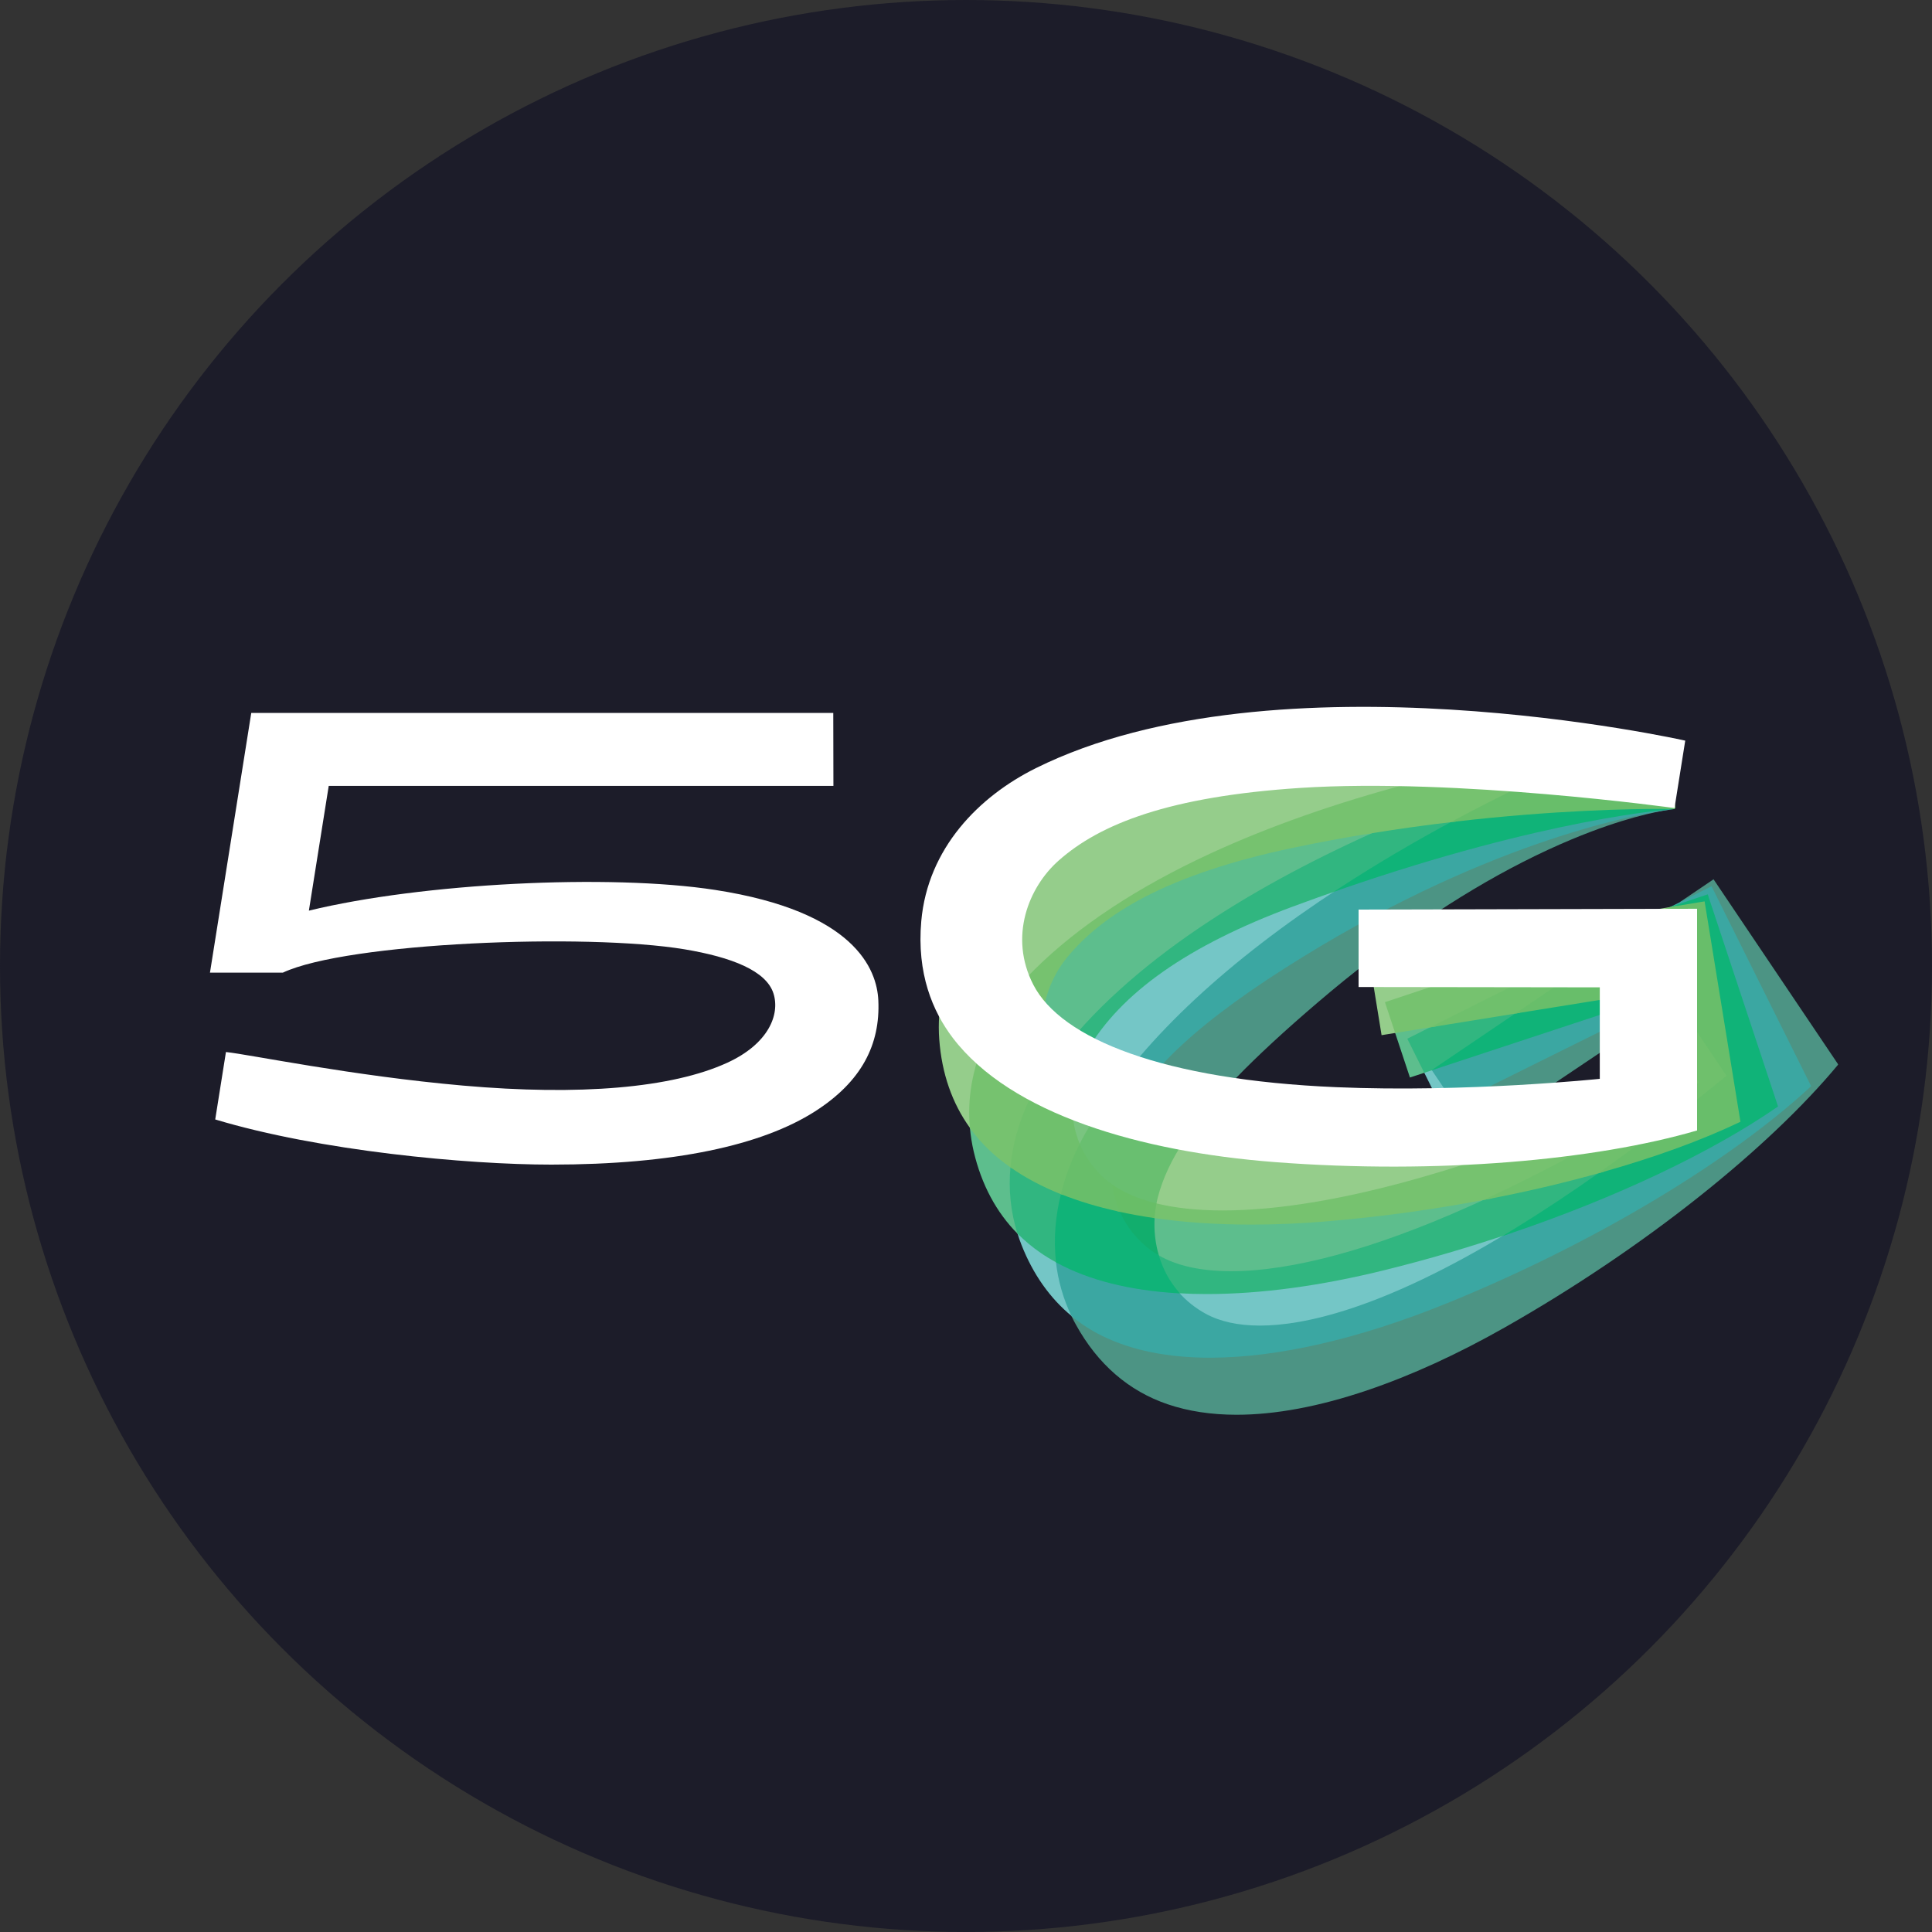 <?xml version="1.0" encoding="UTF-8"?>
<svg id="Layer_1" xmlns="http://www.w3.org/2000/svg" version="1.1" viewBox="0 0 400 400">
  <rect x="0" y="0" width="400" height="400" fill="#333333" stroke="none"/>
  <!-- Generator: Adobe Illustrator 29.4.0, SVG Export Plug-In . SVG Version: 2.1.0 Build 152)  -->
  <defs>
    <style>
      .st0 {
        fill: #76c26f;
      }

      .st1 {
        fill: #3ba7a2;
      }

      .st2 {
        fill: #68be67;
      }

      .st3 {
        fill: #6fc06c;
      }

      .st4 {
        fill: #31b680;
      }

      .st5 {
        fill: #5dbe8d;
      }

      .st6 {
        fill: #68be6a;
      }

      .st7 {
        fill: #12ae6d;
      }

      .st8 {
        fill: #74c6c6;
      }

      .st9 {
        fill: #fff;
      }

      .st10 {
        fill: #4c9484;
      }

      .st11 {
        fill: #95cd8b;
      }

      .st12 {
        fill: #7ac480;
      }

      .st13 {
        fill: #1c1c29;
      }

      .st14 {
        fill: #10b378;
      }

      .st15 {
        fill: #69bf70;
      }
    </style>
  </defs>
  <circle class="st13" cx="200" cy="200" r="200"/>
  <g>
    <path class="st10" d="M380.52,220.29l-25.64-38.08-.11-.16-.16.11-6.8,4.6.19.33,6.17-3.09,20.32,40.79c-8.11,7.49-19.11,15.48-31.83,23.13-13.38,8.04-28.37,15.51-43.34,21.58-18.07,7.33-34.95,11.2-48.81,11.2-8.66,0-16.13-1.51-22.18-4.49-2.23-1.1-4.32-2.45-6.21-4l-.67-.55.37.78c.33.7.63,1.27.93,1.81,4.52,8.19,10.92,13.74,19.01,16.49,4.24,1.44,9.03,2.17,14.25,2.17,8.03,0,17.14-1.7,27.08-5.07,9.08-3.07,18.66-7.45,28.48-13.02,14.07-7.98,27.98-17.34,40.21-27.06,11.69-9.29,21.61-18.71,28.7-27.24l.09-.11-.08-.12h.03Z"/>
    <path class="st10" d="M336.97,213.98l-.51-3.12-.04-.26-.23.12-35.07,17.41-.2.1.12.18,2.8,4.15.07.1.12-.02c2.43-.43,4.91-.9,7.39-1.39h.04l.03-.03,25.4-17.05.1-.07-.02-.12h0Z"/>
    <path class="st8" d="M312.52,255.01c-8.44,2.86-17.05,5.39-25.6,7.51-13.44,3.33-25.92,5.02-37.11,5.02-2.03,0-4.03-.06-5.94-.17l-.45-.03.3.34c1.59,1.84,3.52,3.39,5.73,4.61,3.03,1.67,6.88,2.51,11.42,2.51,9.04,0,25.37-3.37,51.81-19.45l1.48-.9-1.64.56h0Z"/>
    <path class="st10" d="M345.58,167.25c-5.68.78-36.07,5.9-76.09,30.57-21.2,13.07-32.83,23.8-37.7,34.8l-.08.19.19.07c3.78,1.38,8.23,2.43,13.24,3.13l.12.02.07-.1c5.13-7.72,13.84-16.72,27.42-28.32,3.63-3.11,7.35-6.12,11.03-8.95l.09-.07-.02-.11v-.05l.25-.04h.05l.04-.04c14.09-10.77,27.96-19.04,41.24-24.58,10.58-4.42,17.66-5.76,20.21-6.13l-.05-.38h-.01Z"/>
    <path class="st8" d="M277.63,184.12l1.3-.85-1.47.51c-3.31,1.15-6.65,2.34-9.92,3.55-21.79,8.08-35.81,17.94-42.87,30.13-1.64,2.83-2.67,6.1-2.97,9.44v.09l.06.06c1.5,1.39,3.34,2.66,5.48,3.78l.16.08.09-.15c10.19-15.91,27.06-31.61,50.14-46.65h0Z"/>
    <polygon class="st8" points="301.36 228.19 296.96 221.65 297.63 221.19 298.77 220.42 297.47 220.85 294.92 221.69 294.71 221.76 294.81 221.96 298.6 229.58 298.69 229.75 298.86 229.67 301.29 228.46 301.48 228.37 301.36 228.19"/>
    <path class="st8" d="M222.18,272.27c-1.67-3.49-2.74-7.2-3.17-11.05v-.1l-.1-.05c-1.12-.61-2.2-1.27-3.21-1.96-1.71-1.17-3.3-2.5-4.73-3.95l-.55-.56.23.75c.26.85.54,1.62.83,2.37,2.39,6.09,5.89,11.06,10.42,14.78l.67.55-.37-.78h-.02Z"/>
    <path class="st1" d="M346.67,167.11c-.27.02-6.72.46-18.52,2.75-10.82,2.09-28.39,6.21-50.69,13.92h-.02l-.02.02c-23.12,15.07-40.03,30.8-50.25,46.76l-.11.18.18.1c1.42.74,2.99,1.43,4.66,2.04l.17.06.07-.16c4.84-10.93,16.42-21.61,37.55-34.63,39.96-24.63,70.27-29.74,75.94-30.51.69-.1,1.05-.13,1.07-.13l-.03-.38v-.02Z"/>
    <path class="st1" d="M374.91,224.75l-20.47-41.09-.09-.17-.17.09-6.34,3.18-1.99,1,.11.27-.27.18.7-.23.62-.21h.02l6.29-2.1,14.34,43.26c-13.63,9.39-33.21,18.66-55.15,26.1h-.02l-.02.02c-26.37,16.03-42.62,19.4-51.62,19.4-4.48,0-8.26-.83-11.24-2.46-2.17-1.19-4.06-2.71-5.63-4.52l-.05-.06h-.08c-9.97-.6-18.37-2.72-24.95-6.31l-.32-.18.04.36c.44,3.89,1.52,7.65,3.21,11.17l.02.04.03.03c1.92,1.57,4.03,2.94,6.29,4.05,6.1,3.01,13.62,4.53,22.35,4.53,13.91,0,30.84-3.88,48.95-11.23,14.99-6.08,29.99-13.55,43.39-21.6,12.8-7.69,23.86-15.74,32-23.28l.11-.1-.06-.13h0Z"/>
    <path class="st4" d="M301.3,169.73c-5.83.68-11.67,1.49-17.36,2.41h-.04c-13.48,6.08-25.51,12.67-35.74,19.59-12.5,8.46-22.44,17.5-29.53,26.87-.46.61-.93,1.25-1.38,1.92l-.06.09.04.1c.61,1.35,1.38,2.65,2.28,3.86.62.84,1.38,1.68,2.26,2.49l.29.26.03-.39c.3-3.28,1.31-6.49,2.92-9.28,7.01-12.11,20.97-21.91,42.67-29.96,3.27-1.21,6.6-2.41,9.92-3.55h.02l.02-.02c7.4-4.82,15.4-9.54,23.79-14.03l.88-.47-1,.12h-.01Z"/>
    <polygon class="st1" points="336.46 210.86 336.05 208.36 336.02 208.14 335.81 208.21 297.47 220.85 297.44 220.86 297.42 220.87 296.59 221.44 296.43 221.54 296.53 221.7 301.04 228.4 301.14 228.54 301.29 228.46 336.36 211.06 336.48 210.99 336.46 210.86"/>
    <path class="st5" d="M308.54,247.79c-11.07,2.15-22.4,3.72-33.67,4.67-5.4.46-10.71.69-15.79.69-7.18,0-13.98-.46-20.19-1.37l-.2-.03v.21c-.2,2.75.12,5.57.89,8.15l.02.07.06.04c3.81,2.23,8.94,3.36,15.24,3.36,12.62,0,29.6-4.6,49.08-13.29,1.52-.68,3.09-1.4,4.67-2.14l1.4-.65-1.52.29h.01Z"/>
    <path class="st5" d="M283.94,172.13c-5.55.9-11.04,1.92-16.32,3.03-12.42,2.61-22.78,6.05-30.79,10.23-6.92,3.6-12.25,7.77-16.3,12.74-4.01,4.93-7.29,13.8-3.31,22.57l.14.31.19-.28c.45-.66.91-1.3,1.37-1.9,7.07-9.34,16.97-18.35,29.44-26.78,10.22-6.91,22.23-13.49,35.69-19.55l1.32-.59-1.43.23h0Z"/>
    <polygon class="st5" points="298.45 211.93 297.22 212.13 288.95 213.46 288.73 213.5 288.8 213.71 291.85 222.9 291.91 223.09 292.09 223.03 295.04 222.05 295.25 221.98 295.15 221.79 291.88 215.22 297.33 212.49 298.45 211.93"/>
    <path class="st5" d="M211.01,255.24c-1.37-4.38-1.85-8.97-1.41-13.63v-.11l-.08-.06c-1.61-1.12-3.09-2.33-4.43-3.6-1.45-1.37-2.77-2.88-3.93-4.47l-.41-.56.06.69c.15,1.67.42,3.33.79,4.93,1.61,6.82,4.66,12.54,9.08,17.01l.55.56-.23-.75h0Z"/>
    <path class="st7" d="M239.95,260c-.76-2.54-1.07-5.31-.89-8.02v-.18l-.16-.03c-2.51-.37-4.97-.82-7.31-1.34l-.36-.08.14.34c1.44,3.42,3.73,6.29,6.81,8.55.42.31.9.62,1.49.96l.42.24-.14-.46v.02Z"/>
    <path class="st4" d="M220.09,247l-.16-.06c-3.9-1.55-7.41-3.4-10.42-5.51l-.27-.19-.03.33c-.44,4.71.04,9.35,1.43,13.78v.04l.05.03c1.45,1.47,3.06,2.81,4.79,3.99,1.02.7,2.11,1.37,3.25,1.98l.32.18-.04-.36c-.51-4.53-.16-9.26,1.04-14.05l.04-.16h0Z"/>
    <polygon class="st4" points="314.49 209.34 297.22 212.13 297.19 212.13 297.16 212.15 291.54 214.97 291.37 215.05 291.45 215.22 294.81 221.96 294.88 222.11 295.04 222.05 297.59 221.21 297.61 221.2 297.63 221.19 314.62 209.69 315.34 209.21 314.49 209.34"/>
    <path class="st4" d="M331.81,242.28c-7.4,2.1-15.23,3.95-23.27,5.51h-.04c-1.58.75-3.15,1.47-4.67,2.14-19.43,8.67-36.35,13.26-48.92,13.26-6.23,0-11.29-1.11-15.05-3.31l-.42-.24.14.46c.85,2.85,2.24,5.4,4.13,7.58l.05.06h.08c1.93.12,3.93.18,5.97.18,11.22,0,23.73-1.69,37.2-5.04,8.56-2.12,17.18-4.65,25.63-7.52h.02l.02-.02c.12-.07.24-.15.36-.22.16-.1.32-.19.48-.29,5.8-3.56,12.01-7.67,18.45-12.22l.91-.64-1.07.3h0Z"/>
    <polygon class="st14" points="336.05 208.36 335.69 206.12 335.66 205.93 335.47 205.96 314.49 209.34 314.44 209.35 314.41 209.37 297.42 220.87 296.28 221.64 297.59 221.21 335.93 208.57 336.08 208.52 336.05 208.36"/>
    <path class="st14" d="M368.07,228.92l-14.44-43.57-.06-.18-.18.06-6.49,2.17h-.02l-1,.34h-.01l-.29.1v.04l-1,.51,1.09-.18h.03l.15-.02h0l.71-.12h.04l6.01-.99,7.32,44.98c-7.81,3.72-17.27,7.17-28.11,10.24h-.03l-.03.03c-6.43,4.55-12.63,8.65-18.43,12.21-.16.1-.32.2-.48.29-.12.07-.24.15-.36.22l-1.48.9,1.64-.56c22.04-7.47,41.7-16.79,55.36-26.23l.12-.08-.05-.14v-.02Z"/>
    <path class="st14" d="M244,267.44c-1.85-2.14-3.21-4.64-4.05-7.44l-.02-.07-.06-.04c-.58-.34-1.04-.64-1.46-.94-3.02-2.22-5.27-5.04-6.69-8.39l-.04-.09-.1-.02c-4.23-.94-8.15-2.12-11.65-3.51l-.2-.08-.05.21c-1.21,4.84-1.56,9.61-1.05,14.19v.1l.1.05c6.64,3.62,15.08,5.75,25.11,6.35l.45.03-.3-.34h.01Z"/>
    <path class="st14" d="M346.69,167.4v-.29s-1.03-.02-2.85-.02c-5.96,0-22.04.26-42.54,2.64h-.04l-.03.02c-8.4,4.5-16.41,9.23-23.81,14.05l-1.3.85,1.47-.51c42.69-14.76,68.05-16.57,69.11-16.64v-.1h-.01Z"/>
    <polygon class="st11" points="287.22 207.74 345.69 188.2 345.6 187.83 284.03 198 283.98 198.01 283.94 198.04 283.68 198.24 283.54 198.35 283.45 198.42 283.47 198.53 286.01 214.13 286.04 214.32 286.23 214.29 289.01 213.84 289.23 213.8 289.16 213.59 287.22 207.74"/>
    <path class="st11" d="M346.88,167.28l-1.93-14.41-.02-.16h-.16s-5.21-.32-13.5-.32c-13.59,0-34.36.79-56.14,4.56-26.41,4.57-47.35,12.3-62.25,22.98-12.68,9.09-19.39,21.94-18.42,35.25.52,7.07,2.67,13.26,6.4,18.4l.41.56-.06-.69c-.54-6.01.5-12.05,3.11-17.94,2.29-5.18,5.81-10.21,10.19-14.54,8.99-8.91,21.2-16.96,36.27-23.92,12.06-5.57,25.98-10.47,41.36-14.55,25.12-6.66,46.06-8.96,47.94-9.15l6.45,14.03.36-.11h-.01Z"/>
    <path class="st11" d="M345.6,225.12l-4.6-13.88-.08-.24-.21.14-4.04,2.71-.1.07.02.12,1.73,10.66c-1.48.4-12.59,3.33-26.98,6.17h0c-2.48.49-4.96.95-7.38,1.39-6.7,1.2-13.09,2.16-19,2.87-8.45,1.01-16.39,1.52-23.58,1.52-5.88,0-11.33-.34-16.2-1.02l-.12-.02-.07.1c-2.8,4.21-4.66,8.18-5.68,12.14-.11.44-.22.91-.31,1.4l-.03.18.17.04c4,1,8.71,1.51,14,1.51,11.38,0,25.21-2.3,41.09-6.82,25.69-7.32,51-18.7,51.26-18.81l.16-.07-.05-.16h0Z"/>
    <path class="st15" d="M245.19,235.63c-4.98-.69-9.4-1.74-13.16-3.11l-.17-.06-.07.16c-.17.39-.32.74-.46,1.09-1.46,3.62-1.96,7.76-1.42,11.67v.08l.08.05c2.43,1.72,5.51,3.06,9.17,3.97l.2.05.04-.2c.09-.49.19-.95.3-1.38,1.01-3.92,2.85-7.86,5.62-12.03l.17-.25-.3-.04h0Z"/>
    <path class="st12" d="M227.41,230.49c-2.1-1.1-3.92-2.36-5.4-3.72l-.29-.26-.03.39c-.33,3.64.24,7.25,1.66,10.44l.16.37.18-.36c.46-.92.93-1.8,1.39-2.63.73-1.29,1.54-2.61,2.39-3.95l.11-.18-.18-.1h0Z"/>
    <path class="st15" d="M232.03,232.52c-1.66-.61-3.21-1.29-4.62-2.02l-.16-.08-.09.15c-.86,1.34-1.67,2.67-2.4,3.97-.47.83-.95,1.72-1.41,2.65l-.04.08.04.08c1.05,2.36,2.55,4.51,4.47,6.39.62.61,1.35,1.21,2.16,1.78l.36.25-.06-.44c-.53-3.84-.04-7.92,1.4-11.47.14-.34.29-.69.46-1.08l.08-.19-.19-.07h0Z"/>
    <polygon class="st0" points="345.75 187.81 345.6 187.83 345.58 187.84 345.57 187.84 286.92 207.43 286.74 207.49 286.8 207.68 288.8 213.71 288.85 213.86 289.01 213.84 297.28 212.51 297.31 212.5 297.33 212.49 345.86 188.17 346.99 187.6 345.75 187.81"/>
    <path class="st0" d="M352.13,224.16l-7.62-15.3-.1-.19-.18.12-3.51,2.36-.12.08.05.14,4.55,13.71c-2.18.97-26.44,11.71-51.05,18.72-15.85,4.52-29.64,6.81-40.98,6.81-5.26,0-9.94-.5-13.91-1.5l-.2-.05-.04.2c-.17.88-.28,1.79-.34,2.7v.18l.16.03c6.23.91,13.04,1.37,20.24,1.37,5.09,0,10.42-.23,15.82-.69,11.28-.95,22.62-2.53,33.71-4.68h.04c22.61-10.59,43.2-23.63,43.4-23.76l.15-.09-.08-.15h.01Z"/>
    <path class="st0" d="M340.35,153.07l-.06-.12h-.14c-.22.03-21.9,2.23-48.13,9.19-15.41,4.08-29.35,8.99-41.43,14.57-15.11,6.98-27.35,15.06-36.38,24-4.41,4.37-7.96,9.44-10.27,14.66-2.63,5.95-3.69,12.05-3.14,18.13v.05l.04.04c1.17,1.61,2.51,3.14,3.97,4.53,1.35,1.28,2.85,2.5,4.47,3.63l.27.19.03-.33c.66-7.06,3.41-14.28,7.96-20.88l.06-.09-.04-.1c-3.91-8.61-.69-17.33,3.25-22.17,4.02-4.93,9.31-9.07,16.18-12.65,7.99-4.16,18.31-7.59,30.7-10.19,5.28-1.11,10.76-2.13,16.31-3.03h.04c26.6-11.98,50.51-18.12,52.44-18.6l10.04,13.52.33-.19-6.51-14.15h.01Z"/>
    <path class="st2" d="M239.25,249.11c-3.61-.91-6.65-2.22-9.04-3.91l-.36-.25.06.44c.26,1.86.75,3.65,1.46,5.33l.04.09.1.02c2.35.52,4.82.97,7.34,1.34l.2.03v-.21c.07-.9.19-1.79.35-2.66l.03-.18-.17-.04h-.01Z"/>
    <polygon class="st3" points="346.48 187.69 345.75 187.81 345.72 187.81 345.69 187.83 297.16 212.15 296.05 212.7 297.28 212.51 314.55 209.72 314.59 209.72 314.62 209.69 346.62 188.03 347.34 187.55 346.48 187.69"/>
    <path class="st0" d="M336.72,153.57l-.08-.1-.12.03c-.25.06-24.99,6.21-52.63,18.65l-1.32.59,1.43-.23c5.68-.92,11.51-1.73,17.34-2.4h.04l.03-.02c17.07-9.15,30.46-14.51,31.81-15.04l13.33,12.4.28-.25-10.12-13.62h.01Z"/>
    <path class="st3" d="M357.86,222.67l-10.58-15.71-.11-.16-.16.11-2.79,1.87-.14.09.07.15,7.55,15.15c-1.89,1.19-21.63,13.53-43.21,23.63l-1.4.65,1.52-.29c8.06-1.56,15.9-3.42,23.3-5.52h.03l.03-.03c14.63-10.33,25.74-19.6,25.85-19.7l.13-.11-.1-.14h.01Z"/>
    <path class="st3" d="M223.7,237.18c-1.39-3.13-1.95-6.67-1.63-10.25v-.09l-.06-.06c-.86-.79-1.6-1.61-2.21-2.44-.88-1.19-1.63-2.46-2.24-3.79l-.14-.31-.19.28c-4.58,6.65-7.36,13.93-8.02,21.06v.11l.08.06c3.03,2.12,6.56,3.99,10.49,5.55l.2.08.05-.21c.83-3.31,2.06-6.61,3.65-9.82l.04-.08-.04-.08h.02Z"/>
    <path class="st6" d="M360.32,232.12l-7.37-45.31-.03-.19-.19.03-6.24,1.03h-.04l-.03.03-32,21.66-.72.48.85-.14,20.8-3.35.33,2.05.04.22.21-.07,3.41-1.13.54,1.62.07.21.2-.1,3.28-1.63.74,1.48.1.19.18-.12,2.63-1.77,10.37,15.41c-1.3,1.08-11.94,9.85-25.69,19.57l-.91.64,1.07-.3c10.92-3.09,20.44-6.57,28.29-10.32l.13-.06-.02-.14h0Z"/>
    <path class="st6" d="M231.71,250.56c-.7-1.65-1.18-3.42-1.43-5.24v-.08l-.08-.05c-.79-.56-1.51-1.15-2.11-1.74-1.89-1.85-3.36-3.96-4.39-6.27l-.16-.37-.18.36c-1.61,3.24-2.85,6.57-3.68,9.9l-.04.16.16.06c3.52,1.4,7.46,2.59,11.71,3.53l.36.08-.14-.34h-.02Z"/>
    <path class="st6" d="M346.78,167.27l.03-.1-13.42-12.48-.09-.08-.11.04c-.14.05-14.02,5.49-31.96,15.1l-.88.47,1-.12c20.48-2.38,36.54-2.63,42.5-2.63,1.82,0,2.8.02,2.84.02h.02l.03-.09h.05v-.13h-.01Z"/>
    <path class="st9" d="M181.85,207.13c.41,9.1-3.43,16.78-13.11,22.97-10.97,7.02-29.2,11.02-54.6,11.02-17.41,0-48.01-2.84-69.58-9.35l2.22-13.96c4.77.49,26.1,4.93,49.08,6.95,24.19,2.13,43.28.51,54.71-4.73,8.55-3.92,10.94-9.98,9.58-14.31-1.47-4.72-8.63-7.54-18.45-9.18-20.3-3.37-69.81-1.42-83.15,4.84h-15.08l8.55-53.77h120.5l.03,15.1h-104.49l-4.11,25.83c23.33-5.69,62.24-7.68,84.18-4.28,28.82,4.47,33.42,16.37,33.72,22.87"/>
    <path class="st9" d="M281.28,188.31v16.04l49.94.07v18.94s-27.56,2.88-54.54,1.73c-35.87-1.52-56.96-10-62.74-21.21-5.13-9.95-.97-20.2,5.22-25.69,8.59-7.63,22.94-13.29,50.05-15.06,32.33-2.11,77.48,4.17,77.48,4.17l2.22-13.96s-84.62-19.03-134.43,5.69c-11.81,5.86-22.4,16.58-23.74,31.68-.96,10.82,2.34,18.67,6.52,24.17,12.01,15.78,38.78,23.57,66.67,25.72,33.67,2.59,66.36-.39,87.43-6.55v-45.9l-70.07.17h0Z"/>
  </g>
</svg>